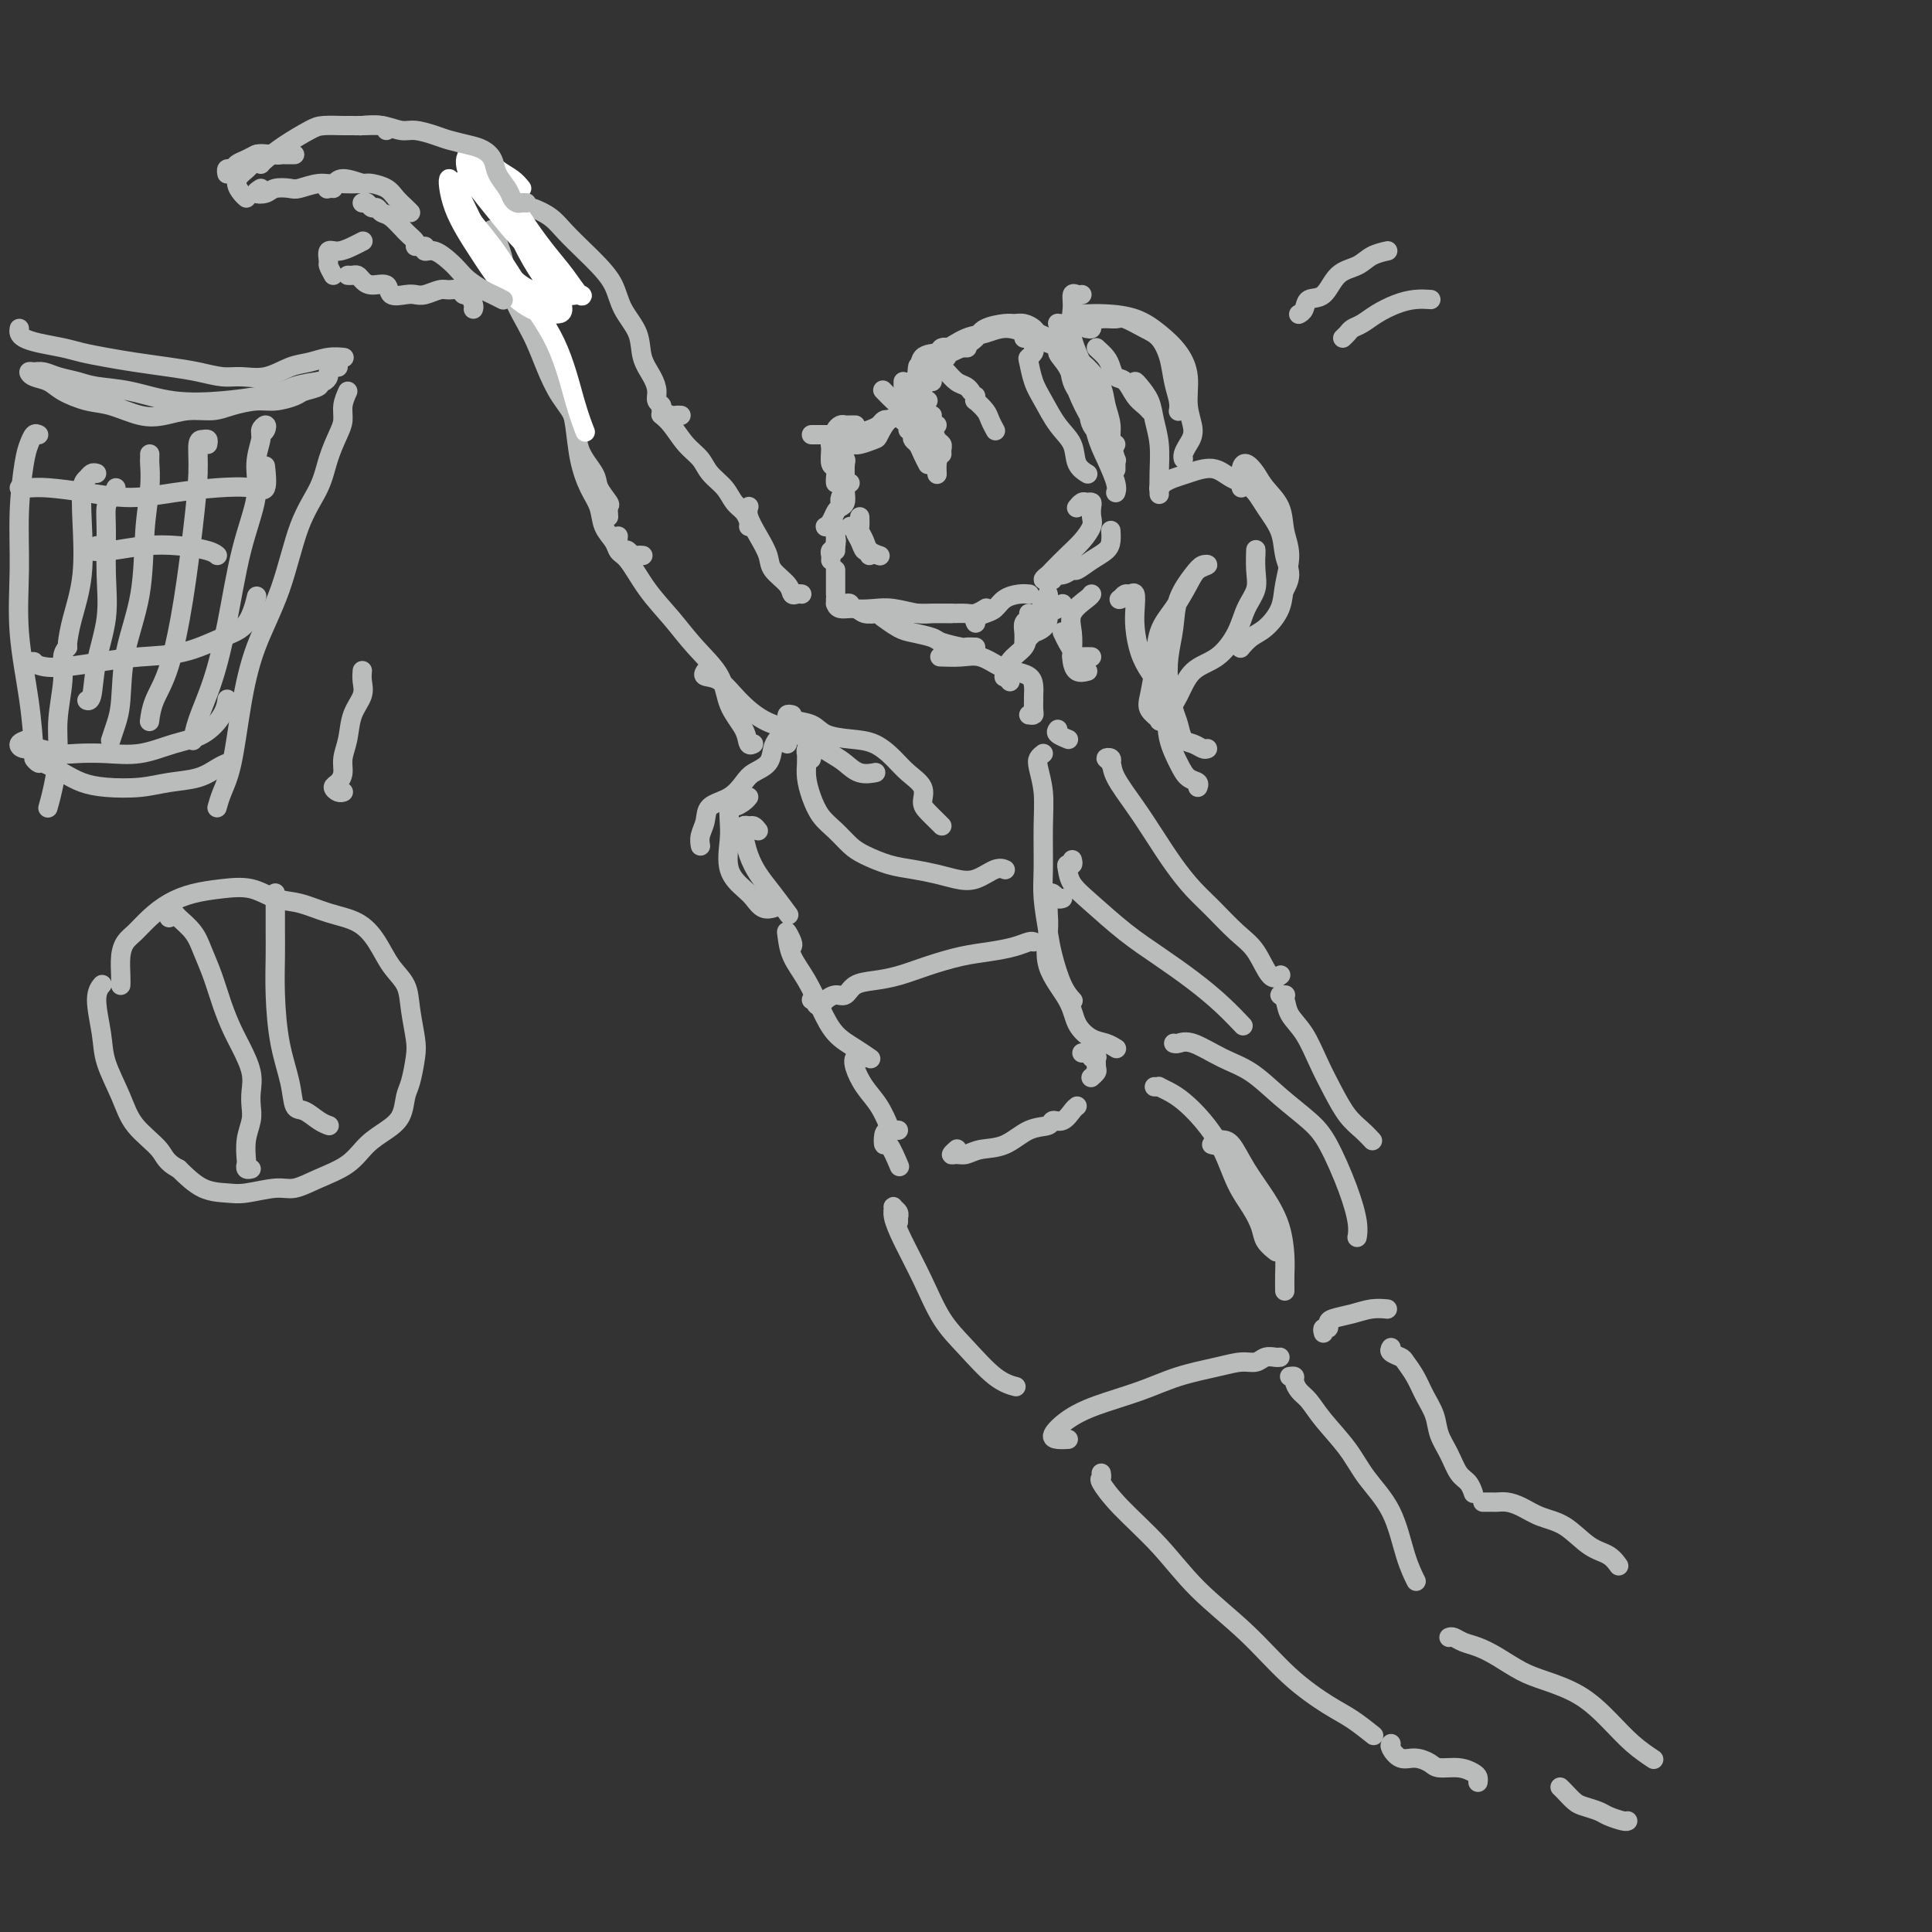 <svg viewBox='0 0 400 400' version='1.1' xmlns='http://www.w3.org/2000/svg' xmlns:xlink='http://www.w3.org/1999/xlink'><rect x="0" y="0" width="400" height="400" fill="#333333" stroke="none"/><g fill='none' stroke='rgb(186,187,187)' stroke-width='4' stroke-linecap='round' stroke-linejoin='round'><path d='M193,79c-0.399,-0.360 -0.799,-0.720 -1,-1c-0.201,-0.280 -0.204,-0.480 0,-1c0.204,-0.520 0.615,-1.360 1,-2c0.385,-0.640 0.746,-1.078 2,-2c1.254,-0.922 3.402,-2.327 5,-3c1.598,-0.673 2.646,-0.614 4,-1c1.354,-0.386 3.015,-1.217 5,-1c1.985,0.217 4.295,1.481 6,2c1.705,0.519 2.805,0.294 4,1c1.195,0.706 2.484,2.345 3,3c0.516,0.655 0.258,0.328 0,0'/><path d='M212,70c0.601,-0.070 1.201,-0.140 2,0c0.799,0.140 1.796,0.491 3,1c1.204,0.509 2.614,1.178 4,2c1.386,0.822 2.749,1.798 4,3c1.251,1.202 2.392,2.631 3,4c0.608,1.369 0.685,2.679 1,4c0.315,1.321 0.868,2.653 1,4c0.132,1.347 -0.157,2.709 0,4c0.157,1.291 0.759,2.512 1,3c0.241,0.488 0.120,0.244 0,0'/><path d='M217,71c0.209,-0.332 0.417,-0.663 0,-1c-0.417,-0.337 -1.461,-0.679 -2,-1c-0.539,-0.321 -0.575,-0.620 -1,-1c-0.425,-0.380 -1.240,-0.842 -2,-1c-0.760,-0.158 -1.466,-0.012 -2,0c-0.534,0.012 -0.897,-0.111 -2,0c-1.103,0.111 -2.945,0.456 -4,1c-1.055,0.544 -1.323,1.289 -2,2c-0.677,0.711 -1.765,1.389 -3,2c-1.235,0.611 -2.618,1.155 -4,2c-1.382,0.845 -2.762,1.989 -4,3c-1.238,1.011 -2.333,1.888 -3,3c-0.667,1.112 -0.905,2.461 -1,3c-0.095,0.539 -0.048,0.270 0,0'/><path d='M200,72c0.212,0.002 0.424,0.004 0,0c-0.424,-0.004 -1.483,-0.015 -2,0c-0.517,0.015 -0.491,0.054 -1,0c-0.509,-0.054 -1.555,-0.202 -2,0c-0.445,0.202 -0.291,0.753 -1,1c-0.709,0.247 -2.281,0.189 -3,1c-0.719,0.811 -0.585,2.491 -1,4c-0.415,1.509 -1.379,2.848 -2,4c-0.621,1.152 -0.898,2.118 -1,3c-0.102,0.882 -0.029,1.681 0,2c0.029,0.319 0.015,0.160 0,0'/><path d='M189,79c0.088,0.203 0.176,0.405 0,1c-0.176,0.595 -0.615,1.581 -1,2c-0.385,0.419 -0.717,0.269 -1,1c-0.283,0.731 -0.516,2.343 -1,3c-0.484,0.657 -1.217,0.358 -2,1c-0.783,0.642 -1.615,2.225 -2,3c-0.385,0.775 -0.324,0.741 -1,1c-0.676,0.259 -2.090,0.812 -3,1c-0.910,0.188 -1.316,0.012 -2,0c-0.684,-0.012 -1.647,0.141 -2,0c-0.353,-0.141 -0.095,-0.576 0,-1c0.095,-0.424 0.027,-0.835 0,-1c-0.027,-0.165 -0.014,-0.082 0,0'/><path d='M184,87c-0.346,-0.091 -0.693,-0.182 -1,0c-0.307,0.182 -0.575,0.637 -1,1c-0.425,0.363 -1.006,0.633 -2,1c-0.994,0.367 -2.403,0.830 -3,1c-0.597,0.170 -0.384,0.045 -1,0c-0.616,-0.045 -2.060,-0.012 -3,0c-0.940,0.012 -1.376,0.003 -2,0c-0.624,-0.003 -1.437,-0.001 -2,0c-0.563,0.001 -0.875,0.000 -1,0c-0.125,-0.000 -0.062,-0.000 0,0'/><path d='M177,88c0.089,0.002 0.178,0.003 0,0c-0.178,-0.003 -0.622,-0.012 -1,0c-0.378,0.012 -0.689,0.045 -1,0c-0.311,-0.045 -0.623,-0.166 -1,0c-0.377,0.166 -0.819,0.620 -1,1c-0.181,0.380 -0.102,0.687 0,1c0.102,0.313 0.227,0.632 0,1c-0.227,0.368 -0.807,0.785 -1,1c-0.193,0.215 0.001,0.229 0,1c-0.001,0.771 -0.196,2.298 0,3c0.196,0.702 0.785,0.580 1,1c0.215,0.420 0.058,1.382 0,2c-0.058,0.618 -0.017,0.891 0,1c0.017,0.109 0.008,0.055 0,0'/><path d='M174,92c-0.113,0.205 -0.225,0.411 0,1c0.225,0.589 0.789,1.562 1,2c0.211,0.438 0.071,0.342 0,1c-0.071,0.658 -0.071,2.071 0,3c0.071,0.929 0.215,1.373 0,2c-0.215,0.627 -0.789,1.438 -1,2c-0.211,0.562 -0.060,0.875 0,1c0.060,0.125 0.030,0.063 0,0'/><path d='M176,100c-0.424,-0.097 -0.849,-0.195 -1,0c-0.151,0.195 -0.029,0.681 0,1c0.029,0.319 -0.033,0.470 0,1c0.033,0.530 0.163,1.438 0,2c-0.163,0.562 -0.619,0.778 -1,1c-0.381,0.222 -0.688,0.452 -1,1c-0.312,0.548 -0.630,1.415 -1,2c-0.370,0.585 -0.793,0.889 -1,1c-0.207,0.111 -0.199,0.030 0,0c0.199,-0.030 0.589,-0.009 1,0c0.411,0.009 0.842,0.004 1,0c0.158,-0.004 0.042,-0.008 0,0c-0.042,0.008 -0.011,0.029 0,0c0.011,-0.029 0.003,-0.108 0,0c-0.003,0.108 -0.001,0.404 0,1c0.001,0.596 0.000,1.491 0,2c-0.000,0.509 -0.000,0.631 0,1c0.000,0.369 0.000,0.984 0,1c-0.000,0.016 -0.000,-0.567 0,-1c0.000,-0.433 0.000,-0.717 0,-1'/><path d='M173,112c0.308,0.307 0.079,-0.426 0,-1c-0.079,-0.574 -0.007,-0.988 0,-1c0.007,-0.012 -0.051,0.379 0,1c0.051,0.621 0.210,1.473 0,2c-0.210,0.527 -0.788,0.729 -1,1c-0.212,0.271 -0.057,0.611 0,1c0.057,0.389 0.016,0.825 0,1c-0.016,0.175 -0.008,0.087 0,0'/><path d='M173,118c0.000,0.334 0.000,0.668 0,1c0.000,0.332 0.000,0.663 0,1c0.000,0.337 0.000,0.679 0,1c0.000,0.321 0.000,0.622 0,1c0.000,0.378 0.000,0.832 0,1c0.000,0.168 0.000,0.048 0,0c0.000,-0.048 0.000,-0.024 0,0'/><path d='M173,124c0.009,0.455 0.018,0.910 0,1c-0.018,0.090 -0.062,-0.186 0,0c0.062,0.186 0.231,0.835 1,1c0.769,0.165 2.137,-0.152 3,0c0.863,0.152 1.221,0.773 2,1c0.779,0.227 1.981,0.061 3,0c1.019,-0.061 1.856,-0.016 3,0c1.144,0.016 2.594,0.004 4,0c1.406,-0.004 2.769,-0.001 4,0c1.231,0.001 2.332,0.000 3,0c0.668,-0.000 0.905,-0.000 1,0c0.095,0.000 0.047,0.000 0,0'/><path d='M175,125c0.408,-0.111 0.816,-0.222 1,0c0.184,0.222 0.145,0.777 1,1c0.855,0.223 2.606,0.112 4,0c1.394,-0.112 2.432,-0.227 4,0c1.568,0.227 3.665,0.794 5,1c1.335,0.206 1.906,0.051 3,0c1.094,-0.051 2.710,0.000 4,0c1.290,-0.000 2.255,-0.053 3,0c0.745,0.053 1.272,0.210 2,0c0.728,-0.210 1.658,-0.787 2,-1c0.342,-0.213 0.098,-0.061 0,0c-0.098,0.061 -0.049,0.030 0,0'/><path d='M202,129c-0.177,-0.326 -0.353,-0.651 0,-1c0.353,-0.349 1.237,-0.720 2,-1c0.763,-0.280 1.406,-0.467 2,-1c0.594,-0.533 1.139,-1.411 2,-2c0.861,-0.589 2.040,-0.889 3,-1c0.960,-0.111 1.703,-0.032 2,0c0.297,0.032 0.149,0.016 0,0'/><path d='M227,72c0.749,0.677 1.499,1.354 2,2c0.501,0.646 0.754,1.262 1,2c0.246,0.738 0.486,1.599 1,2c0.514,0.401 1.301,0.342 2,1c0.699,0.658 1.311,2.032 2,3c0.689,0.968 1.455,1.530 2,2c0.545,0.470 0.870,0.849 1,1c0.130,0.151 0.065,0.076 0,0'/><path d='M223,105c-0.091,0.114 -0.182,0.229 0,0c0.182,-0.229 0.637,-0.801 1,-1c0.363,-0.199 0.635,-0.024 1,0c0.365,0.024 0.825,-0.104 1,0c0.175,0.104 0.067,0.439 0,1c-0.067,0.561 -0.091,1.348 0,2c0.091,0.652 0.299,1.169 0,2c-0.299,0.831 -1.104,1.978 -2,3c-0.896,1.022 -1.882,1.920 -3,3c-1.118,1.080 -2.367,2.342 -3,3c-0.633,0.658 -0.649,0.713 -1,1c-0.351,0.287 -1.038,0.805 -1,1c0.038,0.195 0.800,0.068 1,0c0.200,-0.068 -0.164,-0.075 0,0c0.164,0.075 0.854,0.232 1,0c0.146,-0.232 -0.254,-0.853 0,-1c0.254,-0.147 1.160,0.179 2,0c0.840,-0.179 1.612,-0.862 2,-1c0.388,-0.138 0.391,0.271 1,0c0.609,-0.271 1.823,-1.222 3,-2c1.177,-0.778 2.315,-1.384 3,-2c0.685,-0.616 0.915,-1.243 1,-2c0.085,-0.757 0.024,-1.645 0,-2c-0.024,-0.355 -0.012,-0.178 0,0'/><path d='M225,68c0.461,0.082 0.923,0.164 1,0c0.077,-0.164 -0.230,-0.573 0,-1c0.230,-0.427 0.995,-0.870 2,-1c1.005,-0.130 2.248,0.053 3,0c0.752,-0.053 1.013,-0.342 2,0c0.987,0.342 2.699,1.316 4,2c1.301,0.684 2.191,1.077 3,2c0.809,0.923 1.537,2.377 2,4c0.463,1.623 0.660,3.414 1,5c0.340,1.586 0.822,2.965 1,4c0.178,1.035 0.051,1.724 0,2c-0.051,0.276 -0.025,0.138 0,0'/><path d='M220,69c-0.000,-0.287 -0.001,-0.573 0,-1c0.001,-0.427 0.003,-0.993 0,-1c-0.003,-0.007 -0.010,0.545 0,1c0.010,0.455 0.037,0.813 0,1c-0.037,0.187 -0.137,0.202 0,1c0.137,0.798 0.513,2.378 1,4c0.487,1.622 1.087,3.286 2,5c0.913,1.714 2.140,3.479 3,5c0.860,1.521 1.354,2.800 2,4c0.646,1.200 1.443,2.323 2,3c0.557,0.677 0.873,0.908 1,1c0.127,0.092 0.063,0.046 0,0'/><path d='M214,72c0.108,0.313 0.216,0.627 0,1c-0.216,0.373 -0.757,0.806 -1,1c-0.243,0.194 -0.187,0.151 0,1c0.187,0.849 0.507,2.591 1,4c0.493,1.409 1.159,2.486 2,4c0.841,1.514 1.858,3.464 3,5c1.142,1.536 2.409,2.659 3,4c0.591,1.341 0.505,2.899 1,4c0.495,1.101 1.570,1.743 2,2c0.430,0.257 0.215,0.128 0,0'/><path d='M224,65c-0.032,-0.003 -0.064,-0.007 0,0c0.064,0.007 0.222,0.023 1,0c0.778,-0.023 2.174,-0.087 4,0c1.826,0.087 4.082,0.325 6,1c1.918,0.675 3.499,1.787 5,3c1.501,1.213 2.921,2.527 4,4c1.079,1.473 1.816,3.105 2,5c0.184,1.895 -0.185,4.053 0,6c0.185,1.947 0.925,3.685 1,5c0.075,1.315 -0.516,2.208 -1,3c-0.484,0.792 -0.861,1.482 -1,2c-0.139,0.518 -0.040,0.862 0,1c0.040,0.138 0.020,0.069 0,0'/><path d='M224,61c-0.304,0.056 -0.607,0.112 -1,0c-0.393,-0.112 -0.875,-0.391 -1,0c-0.125,0.391 0.106,1.451 0,3c-0.106,1.549 -0.550,3.588 0,6c0.550,2.412 2.095,5.196 3,8c0.905,2.804 1.171,5.629 2,8c0.829,2.371 2.221,4.288 3,6c0.779,1.712 0.945,3.218 1,4c0.055,0.782 -0.000,0.839 0,1c0.000,0.161 0.056,0.425 0,0c-0.056,-0.425 -0.223,-1.539 -1,-3c-0.777,-1.461 -2.165,-3.269 -3,-5c-0.835,-1.731 -1.118,-3.384 -2,-5c-0.882,-1.616 -2.364,-3.193 -3,-5c-0.636,-1.807 -0.425,-3.842 -1,-5c-0.575,-1.158 -1.937,-1.438 -2,-1c-0.063,0.438 1.174,1.593 2,3c0.826,1.407 1.240,3.066 2,5c0.760,1.934 1.864,4.143 3,6c1.136,1.857 2.304,3.361 3,5c0.696,1.639 0.922,3.411 1,4c0.078,0.589 0.009,-0.007 0,0c-0.009,0.007 0.040,0.617 0,0c-0.040,-0.617 -0.171,-2.461 -1,-4c-0.829,-1.539 -2.357,-2.773 -3,-4c-0.643,-1.227 -0.402,-2.448 -1,-4c-0.598,-1.552 -2.037,-3.437 -3,-6c-0.963,-2.563 -1.452,-5.805 -2,-8c-0.548,-2.195 -1.157,-3.341 -1,-3c0.157,0.341 1.078,2.171 2,4'/><path d='M221,71c0.380,1.711 0.330,3.988 1,6c0.670,2.012 2.060,3.758 3,6c0.940,2.242 1.429,4.979 2,7c0.571,2.021 1.225,3.325 2,5c0.775,1.675 1.670,3.720 2,5c0.330,1.280 0.094,1.794 0,2c-0.094,0.206 -0.047,0.103 0,0'/><path d='M235,81c0.016,-0.297 0.031,-0.594 0,-1c-0.031,-0.406 -0.110,-0.922 0,-1c0.110,-0.078 0.408,0.281 1,1c0.592,0.719 1.479,1.797 2,3c0.521,1.203 0.675,2.529 1,4c0.325,1.471 0.819,3.085 1,5c0.181,1.915 0.049,4.131 0,6c-0.049,1.869 -0.014,3.391 0,4c0.014,0.609 0.007,0.304 0,0'/><path d='M240,101c-0.068,0.088 -0.136,0.176 0,0c0.136,-0.176 0.475,-0.615 1,-1c0.525,-0.385 1.236,-0.715 2,-1c0.764,-0.285 1.583,-0.524 3,-1c1.417,-0.476 3.434,-1.188 5,-1c1.566,0.188 2.681,1.278 4,2c1.319,0.722 2.841,1.078 4,2c1.159,0.922 1.953,2.412 3,4c1.047,1.588 2.347,3.274 3,5c0.653,1.726 0.660,3.494 1,5c0.340,1.506 1.015,2.752 1,4c-0.015,1.248 -0.718,2.500 -1,3c-0.282,0.500 -0.141,0.250 0,0'/><path d='M257,101c0.017,-0.661 0.034,-1.321 0,-2c-0.034,-0.679 -0.118,-1.376 0,-2c0.118,-0.624 0.437,-1.175 1,-1c0.563,0.175 1.371,1.076 2,2c0.629,0.924 1.079,1.870 2,3c0.921,1.130 2.312,2.444 3,4c0.688,1.556 0.673,3.355 1,5c0.327,1.645 0.996,3.136 1,5c0.004,1.864 -0.658,4.100 -1,6c-0.342,1.900 -0.365,3.462 -1,5c-0.635,1.538 -1.881,3.051 -3,4c-1.119,0.949 -2.109,1.332 -3,2c-0.891,0.668 -1.683,1.619 -2,2c-0.317,0.381 -0.158,0.190 0,0'/><path d='M260,115c0.014,-0.779 0.027,-1.557 0,-1c-0.027,0.557 -0.095,2.450 0,4c0.095,1.550 0.353,2.758 0,4c-0.353,1.242 -1.316,2.517 -2,4c-0.684,1.483 -1.091,3.175 -2,5c-0.909,1.825 -2.322,3.782 -4,5c-1.678,1.218 -3.620,1.698 -5,3c-1.380,1.302 -2.196,3.428 -3,5c-0.804,1.572 -1.595,2.592 -2,4c-0.405,1.408 -0.424,3.204 0,5c0.424,1.796 1.290,3.592 2,5c0.710,1.408 1.262,2.429 2,3c0.738,0.571 1.660,0.692 2,1c0.340,0.308 0.097,0.802 0,1c-0.097,0.198 -0.049,0.099 0,0'/><path d='M250,155c-0.250,0.103 -0.501,0.206 -1,0c-0.499,-0.206 -1.248,-0.721 -2,-1c-0.752,-0.279 -1.509,-0.324 -2,-1c-0.491,-0.676 -0.717,-1.985 -1,-3c-0.283,-1.015 -0.625,-1.736 -1,-3c-0.375,-1.264 -0.784,-3.070 -1,-5c-0.216,-1.930 -0.238,-3.985 0,-6c0.238,-2.015 0.734,-3.990 1,-6c0.266,-2.010 0.300,-4.053 1,-6c0.700,-1.947 2.067,-3.796 3,-5c0.933,-1.204 1.433,-1.761 2,-2c0.567,-0.239 1.203,-0.160 1,0c-0.203,0.160 -1.245,0.400 -2,1c-0.755,0.600 -1.225,1.561 -2,3c-0.775,1.439 -1.856,3.358 -3,5c-1.144,1.642 -2.351,3.007 -3,5c-0.649,1.993 -0.739,4.613 -1,7c-0.261,2.387 -0.693,4.543 -1,6c-0.307,1.457 -0.488,2.217 0,3c0.488,0.783 1.645,1.588 2,2c0.355,0.412 -0.093,0.431 0,0c0.093,-0.431 0.726,-1.314 1,-2c0.274,-0.686 0.189,-1.177 0,-2c-0.189,-0.823 -0.482,-1.980 -1,-3c-0.518,-1.020 -1.262,-1.903 -2,-3c-0.738,-1.097 -1.469,-2.409 -2,-4c-0.531,-1.591 -0.863,-3.460 -1,-5c-0.137,-1.540 -0.078,-2.750 0,-4c0.078,-1.250 0.176,-2.541 0,-3c-0.176,-0.459 -0.624,-0.085 -1,0c-0.376,0.085 -0.679,-0.119 -1,0c-0.321,0.119 -0.661,0.559 -1,1'/><path d='M232,124c-0.500,0.167 -0.250,0.083 0,0'/><path d='M213,148c0.423,0.057 0.846,0.115 1,0c0.154,-0.115 0.040,-0.402 0,-1c-0.040,-0.598 -0.006,-1.509 0,-2c0.006,-0.491 -0.017,-0.564 0,-1c0.017,-0.436 0.073,-1.235 0,-2c-0.073,-0.765 -0.276,-1.497 -1,-2c-0.724,-0.503 -1.971,-0.776 -3,-1c-1.029,-0.224 -1.842,-0.400 -3,-1c-1.158,-0.600 -2.661,-1.625 -4,-2c-1.339,-0.375 -2.514,-0.101 -4,0c-1.486,0.101 -3.282,0.029 -4,0c-0.718,-0.029 -0.359,-0.014 0,0'/><path d='M202,134c-0.845,-0.024 -1.689,-0.048 -2,0c-0.311,0.048 -0.088,0.169 -1,0c-0.912,-0.169 -2.959,-0.627 -4,-1c-1.041,-0.373 -1.074,-0.661 -2,-1c-0.926,-0.339 -2.743,-0.730 -4,-1c-1.257,-0.270 -1.954,-0.419 -3,-1c-1.046,-0.581 -2.442,-1.595 -3,-2c-0.558,-0.405 -0.279,-0.203 0,0'/><path d='M166,123c-0.317,-0.041 -0.633,-0.082 -1,0c-0.367,0.082 -0.783,0.287 -1,0c-0.217,-0.287 -0.234,-1.067 -1,-2c-0.766,-0.933 -2.282,-2.019 -3,-3c-0.718,-0.981 -0.637,-1.857 -1,-3c-0.363,-1.143 -1.169,-2.554 -2,-4c-0.831,-1.446 -1.685,-2.928 -2,-4c-0.315,-1.072 -0.090,-1.735 0,-2c0.090,-0.265 0.045,-0.133 0,0'/><path d='M155,109c0.063,-0.238 0.126,-0.475 0,-1c-0.126,-0.525 -0.442,-1.337 -1,-2c-0.558,-0.663 -1.360,-1.177 -2,-2c-0.640,-0.823 -1.119,-1.957 -2,-3c-0.881,-1.043 -2.163,-1.996 -3,-3c-0.837,-1.004 -1.230,-2.059 -2,-3c-0.770,-0.941 -1.918,-1.768 -3,-3c-1.082,-1.232 -2.099,-2.870 -3,-4c-0.901,-1.130 -1.686,-1.751 -2,-2c-0.314,-0.249 -0.157,-0.124 0,0'/><path d='M128,111c-0.138,1.185 -0.275,2.370 0,3c0.275,0.630 0.963,0.705 2,2c1.037,1.295 2.422,3.812 4,6c1.578,2.188 3.347,4.048 5,6c1.653,1.952 3.188,3.995 5,6c1.812,2.005 3.901,3.973 5,6c1.099,2.027 1.209,4.112 2,6c0.791,1.888 2.264,3.578 3,5c0.736,1.422 0.737,2.575 1,3c0.263,0.425 0.790,0.121 1,0c0.210,-0.121 0.105,-0.061 0,0'/><path d='M146,139c-0.250,0.402 -0.500,0.804 0,1c0.500,0.196 1.748,0.187 3,1c1.252,0.813 2.506,2.448 4,4c1.494,1.552 3.229,3.020 5,4c1.771,0.980 3.579,1.471 5,2c1.421,0.529 2.455,1.094 4,2c1.545,0.906 3.602,2.152 5,3c1.398,0.848 2.138,1.300 3,2c0.862,0.700 1.848,1.650 3,2c1.152,0.350 2.472,0.100 3,0c0.528,-0.100 0.264,-0.050 0,0'/><path d='M164,148c-0.430,-0.097 -0.861,-0.194 -1,0c-0.139,0.194 0.013,0.680 1,1c0.987,0.320 2.810,0.473 4,1c1.190,0.527 1.749,1.429 3,2c1.251,0.571 3.194,0.813 5,1c1.806,0.187 3.474,0.319 5,1c1.526,0.681 2.908,1.911 4,3c1.092,1.089 1.893,2.035 3,3c1.107,0.965 2.521,1.947 3,3c0.479,1.053 0.023,2.177 0,3c-0.023,0.823 0.385,1.344 1,2c0.615,0.656 1.435,1.446 2,2c0.565,0.554 0.876,0.873 1,1c0.124,0.127 0.062,0.064 0,0'/><path d='M163,154c-0.032,-0.413 -0.064,-0.826 0,-1c0.064,-0.174 0.224,-0.108 0,0c-0.224,0.108 -0.832,0.259 -1,0c-0.168,-0.259 0.103,-0.929 0,-1c-0.103,-0.071 -0.579,0.455 -1,1c-0.421,0.545 -0.786,1.109 -1,2c-0.214,0.891 -0.278,2.111 -1,3c-0.722,0.889 -2.101,1.448 -3,2c-0.899,0.552 -1.316,1.096 -2,2c-0.684,0.904 -1.633,2.169 -3,3c-1.367,0.831 -3.151,1.228 -4,2c-0.849,0.772 -0.764,1.918 -1,3c-0.236,1.082 -0.794,2.099 -1,3c-0.206,0.901 -0.059,1.686 0,2c0.059,0.314 0.029,0.157 0,0'/><path d='M155,165c-0.226,0.291 -0.452,0.582 -1,1c-0.548,0.418 -1.417,0.965 -2,1c-0.583,0.035 -0.878,-0.440 -1,0c-0.122,0.440 -0.069,1.794 0,3c0.069,1.206 0.153,2.264 0,4c-0.153,1.736 -0.545,4.150 0,6c0.545,1.850 2.027,3.137 3,4c0.973,0.863 1.436,1.304 2,2c0.564,0.696 1.229,1.649 2,2c0.771,0.351 1.649,0.100 2,0c0.351,-0.100 0.176,-0.050 0,0'/><path d='M157,172c-0.338,-0.432 -0.677,-0.864 -1,-1c-0.323,-0.136 -0.631,0.024 -1,0c-0.369,-0.024 -0.798,-0.234 -1,0c-0.202,0.234 -0.176,0.911 0,2c0.176,1.089 0.503,2.590 1,4c0.497,1.410 1.164,2.728 2,4c0.836,1.272 1.840,2.496 3,4c1.160,1.504 2.474,3.287 3,4c0.526,0.713 0.263,0.357 0,0'/><path d='M164,196c0.110,-0.190 0.220,-0.381 0,-1c-0.220,-0.619 -0.772,-1.668 -1,-2c-0.228,-0.332 -0.134,0.053 0,1c0.134,0.947 0.307,2.455 1,4c0.693,1.545 1.906,3.125 3,5c1.094,1.875 2.069,4.044 3,6c0.931,1.956 1.816,3.700 3,5c1.184,1.300 2.665,2.158 4,3c1.335,0.842 2.524,1.669 3,2c0.476,0.331 0.238,0.165 0,0'/><path d='M216,156c-0.392,0.308 -0.784,0.616 -1,1c-0.216,0.384 -0.255,0.844 0,2c0.255,1.156 0.803,3.008 1,5c0.197,1.992 0.041,4.123 0,7c-0.041,2.877 0.033,6.500 0,9c-0.033,2.500 -0.173,3.879 0,6c0.173,2.121 0.660,4.986 1,7c0.340,2.014 0.535,3.179 1,5c0.465,1.821 1.202,4.298 2,6c0.798,1.702 1.657,2.629 2,3c0.343,0.371 0.172,0.185 0,0'/><path d='M220,186c-0.340,0.110 -0.680,0.220 -1,0c-0.320,-0.220 -0.621,-0.771 -1,-1c-0.379,-0.229 -0.837,-0.136 -1,0c-0.163,0.136 -0.030,0.314 0,1c0.030,0.686 -0.043,1.881 0,3c0.043,1.119 0.202,2.163 0,4c-0.202,1.837 -0.767,4.467 0,7c0.767,2.533 2.864,4.970 4,7c1.136,2.030 1.310,3.655 2,5c0.690,1.345 1.896,2.412 3,3c1.104,0.588 2.105,0.697 3,1c0.895,0.303 1.684,0.801 2,1c0.316,0.199 0.158,0.100 0,0'/><path d='M224,218c0.312,-0.008 0.623,-0.016 1,0c0.377,0.016 0.819,0.055 1,0c0.181,-0.055 0.101,-0.204 0,0c-0.101,0.204 -0.222,0.761 0,1c0.222,0.239 0.788,0.159 1,0c0.212,-0.159 0.071,-0.396 0,0c-0.071,0.396 -0.070,1.426 0,2c0.070,0.574 0.211,0.693 0,1c-0.211,0.307 -0.775,0.802 -1,1c-0.225,0.198 -0.113,0.099 0,0'/><path d='M223,229c-0.255,0.189 -0.510,0.377 -1,1c-0.490,0.623 -1.214,1.680 -2,2c-0.786,0.320 -1.635,-0.097 -2,0c-0.365,0.097 -0.247,0.709 -1,1c-0.753,0.291 -2.376,0.260 -4,1c-1.624,0.740 -3.249,2.252 -5,3c-1.751,0.748 -3.628,0.733 -5,1c-1.372,0.267 -2.238,0.817 -3,1c-0.762,0.183 -1.421,-0.003 -2,0c-0.579,0.003 -1.079,0.193 -1,0c0.079,-0.193 0.737,-0.769 1,-1c0.263,-0.231 0.132,-0.115 0,0'/><path d='M179,219c-0.320,0.035 -0.641,0.069 -1,0c-0.359,-0.069 -0.758,-0.242 -1,0c-0.242,0.242 -0.327,0.899 0,2c0.327,1.101 1.067,2.646 2,4c0.933,1.354 2.059,2.518 3,4c0.941,1.482 1.697,3.280 2,4c0.303,0.720 0.151,0.360 0,0'/><path d='M186,253c0.008,-0.446 0.017,-0.891 0,-1c-0.017,-0.109 -0.058,0.119 0,0c0.058,-0.119 0.216,-0.583 0,-1c-0.216,-0.417 -0.806,-0.786 -1,-1c-0.194,-0.214 0.008,-0.274 0,0c-0.008,0.274 -0.227,0.882 0,2c0.227,1.118 0.899,2.747 2,5c1.101,2.253 2.632,5.129 4,8c1.368,2.871 2.574,5.736 4,8c1.426,2.264 3.073,3.926 5,6c1.927,2.074 4.134,4.558 6,6c1.866,1.442 3.390,1.840 4,2c0.610,0.160 0.305,0.080 0,0'/><path d='M239,225c0.466,0.020 0.931,0.040 1,0c0.069,-0.040 -0.260,-0.142 0,0c0.260,0.142 1.108,0.526 2,1c0.892,0.474 1.828,1.039 3,2c1.172,0.961 2.580,2.319 4,4c1.420,1.681 2.851,3.685 4,6c1.149,2.315 2.014,4.939 3,7c0.986,2.061 2.093,3.558 3,5c0.907,1.442 1.614,2.830 2,4c0.386,1.170 0.450,2.123 1,3c0.550,0.877 1.586,1.679 2,2c0.414,0.321 0.207,0.160 0,0'/><path d='M251,237c-0.118,-0.030 -0.237,-0.061 0,0c0.237,0.061 0.828,0.212 1,0c0.172,-0.212 -0.075,-0.789 0,-1c0.075,-0.211 0.471,-0.057 1,0c0.529,0.057 1.189,0.017 2,1c0.811,0.983 1.772,2.990 3,5c1.228,2.010 2.721,4.024 4,6c1.279,1.976 2.343,3.913 3,6c0.657,2.087 0.908,4.322 1,6c0.092,1.678 0.025,2.798 0,4c-0.025,1.202 -0.007,2.486 0,3c0.007,0.514 0.004,0.257 0,0'/><path d='M243,216c0.226,0.075 0.452,0.150 1,0c0.548,-0.150 1.416,-0.526 3,0c1.584,0.526 3.882,1.952 6,3c2.118,1.048 4.055,1.716 6,3c1.945,1.284 3.898,3.183 6,5c2.102,1.817 4.353,3.552 6,5c1.647,1.448 2.690,2.609 4,5c1.310,2.391 2.887,6.012 4,9c1.113,2.988 1.761,5.343 2,7c0.239,1.657 0.068,2.616 0,3c-0.068,0.384 -0.034,0.192 0,0'/><path d='M265,281c-0.240,0.032 -0.479,0.063 -1,0c-0.521,-0.063 -1.323,-0.222 -2,0c-0.677,0.222 -1.230,0.825 -2,1c-0.770,0.175 -1.758,-0.077 -3,0c-1.242,0.077 -2.737,0.484 -5,1c-2.263,0.516 -5.294,1.140 -8,2c-2.706,0.860 -5.087,1.957 -8,3c-2.913,1.043 -6.356,2.031 -9,3c-2.644,0.969 -4.487,1.920 -6,3c-1.513,1.080 -2.694,2.289 -3,3c-0.306,0.711 0.264,0.922 1,1c0.736,0.078 1.639,0.022 2,0c0.361,-0.022 0.181,-0.011 0,0'/><path d='M274,276c-0.115,-0.446 -0.229,-0.893 0,-1c0.229,-0.107 0.802,0.125 1,0c0.198,-0.125 0.022,-0.608 0,-1c-0.022,-0.392 0.110,-0.693 1,-1c0.890,-0.307 2.537,-0.618 4,-1c1.463,-0.382 2.740,-0.834 4,-1c1.260,-0.166 2.503,-0.048 3,0c0.497,0.048 0.249,0.024 0,0'/><path d='M267,285c0.441,-0.063 0.882,-0.126 1,0c0.118,0.126 -0.086,0.440 0,1c0.086,0.560 0.461,1.365 1,2c0.539,0.635 1.243,1.099 2,2c0.757,0.901 1.567,2.238 3,4c1.433,1.762 3.487,3.947 5,6c1.513,2.053 2.483,3.973 4,6c1.517,2.027 3.582,4.162 5,7c1.418,2.838 2.189,6.379 3,9c0.811,2.621 1.660,4.320 2,5c0.340,0.680 0.170,0.340 0,0'/><path d='M228,305c0.069,0.412 0.138,0.823 0,1c-0.138,0.177 -0.483,0.119 0,1c0.483,0.881 1.795,2.702 4,5c2.205,2.298 5.303,5.073 8,8c2.697,2.927 4.993,6.004 8,9c3.007,2.996 6.726,5.910 10,9c3.274,3.090 6.104,6.356 9,9c2.896,2.644 5.859,4.668 8,6c2.141,1.332 3.461,1.974 5,3c1.539,1.026 3.297,2.436 4,3c0.703,0.564 0.352,0.282 0,0'/><path d='M288,361c-0.157,0.190 -0.315,0.381 0,1c0.315,0.619 1.102,1.668 2,2c0.898,0.332 1.907,-0.052 3,0c1.093,0.052 2.268,0.538 3,1c0.732,0.462 1.019,0.898 2,1c0.981,0.102 2.655,-0.130 4,0c1.345,0.130 2.360,0.623 3,1c0.640,0.377 0.903,0.640 1,1c0.097,0.360 0.028,0.817 0,1c-0.028,0.183 -0.014,0.091 0,0'/><path d='M300,339c0.264,-0.093 0.527,-0.187 1,0c0.473,0.187 1.155,0.654 2,1c0.845,0.346 1.852,0.569 3,1c1.148,0.431 2.438,1.069 4,2c1.562,0.931 3.396,2.157 5,3c1.604,0.843 2.977,1.305 5,2c2.023,0.695 4.697,1.623 7,3c2.303,1.377 4.236,3.204 6,5c1.764,1.796 3.360,3.560 5,5c1.640,1.440 3.326,2.554 4,3c0.674,0.446 0.337,0.223 0,0'/><path d='M288,279c-0.209,0.322 -0.418,0.644 0,1c0.418,0.356 1.464,0.744 2,1c0.536,0.256 0.563,0.378 1,1c0.437,0.622 1.286,1.744 2,3c0.714,1.256 1.293,2.648 2,4c0.707,1.352 1.541,2.665 2,4c0.459,1.335 0.543,2.691 1,4c0.457,1.309 1.285,2.572 2,4c0.715,1.428 1.315,3.022 2,4c0.685,0.978 1.454,1.340 2,2c0.546,0.660 0.870,1.617 1,2c0.130,0.383 0.065,0.191 0,0'/><path d='M307,311c0.328,0.001 0.657,0.002 1,0c0.343,-0.002 0.702,-0.008 1,0c0.298,0.008 0.536,0.030 1,0c0.464,-0.030 1.155,-0.114 2,0c0.845,0.114 1.843,0.425 3,1c1.157,0.575 2.471,1.415 4,2c1.529,0.585 3.272,0.914 5,2c1.728,1.086 3.443,2.930 5,4c1.557,1.070 2.958,1.365 4,2c1.042,0.635 1.726,1.610 2,2c0.274,0.390 0.137,0.195 0,0'/><path d='M141,86c-0.372,-0.024 -0.745,-0.047 -1,0c-0.255,0.047 -0.394,0.165 -1,0c-0.606,-0.165 -1.681,-0.613 -2,-1c-0.319,-0.387 0.118,-0.714 0,-1c-0.118,-0.286 -0.789,-0.533 -1,-1c-0.211,-0.467 0.039,-1.155 0,-2c-0.039,-0.845 -0.365,-1.846 -1,-3c-0.635,-1.154 -1.577,-2.462 -2,-4c-0.423,-1.538 -0.328,-3.306 -1,-5c-0.672,-1.694 -2.112,-3.314 -3,-5c-0.888,-1.686 -1.223,-3.438 -2,-5c-0.777,-1.562 -1.996,-2.933 -3,-4c-1.004,-1.067 -1.793,-1.829 -3,-3c-1.207,-1.171 -2.831,-2.752 -4,-4c-1.169,-1.248 -1.882,-2.163 -3,-3c-1.118,-0.837 -2.639,-1.597 -4,-2c-1.361,-0.403 -2.561,-0.448 -4,-1c-1.439,-0.552 -3.118,-1.610 -4,-2c-0.882,-0.390 -0.966,-0.111 -1,0c-0.034,0.111 -0.017,0.056 0,0'/><path d='M133,115c0.089,0.008 0.179,0.016 0,0c-0.179,-0.016 -0.626,-0.055 -1,0c-0.374,0.055 -0.677,0.206 -1,0c-0.323,-0.206 -0.668,-0.767 -1,-1c-0.332,-0.233 -0.651,-0.138 -1,0c-0.349,0.138 -0.726,0.317 -1,0c-0.274,-0.317 -0.444,-1.131 -1,-2c-0.556,-0.869 -1.497,-1.793 -2,-3c-0.503,-1.207 -0.568,-2.696 -1,-4c-0.432,-1.304 -1.230,-2.423 -2,-4c-0.770,-1.577 -1.513,-3.610 -2,-6c-0.487,-2.390 -0.718,-5.135 -1,-7c-0.282,-1.865 -0.614,-2.848 -1,-4c-0.386,-1.152 -0.824,-2.472 -1,-3c-0.176,-0.528 -0.088,-0.264 0,0'/><path d='M126,107c-0.059,-0.807 -0.118,-1.613 0,-2c0.118,-0.387 0.412,-0.353 0,-1c-0.412,-0.647 -1.531,-1.974 -2,-3c-0.469,-1.026 -0.289,-1.753 -1,-3c-0.711,-1.247 -2.314,-3.016 -3,-5c-0.686,-1.984 -0.457,-4.183 -1,-6c-0.543,-1.817 -1.860,-3.251 -3,-5c-1.140,-1.749 -2.103,-3.814 -3,-6c-0.897,-2.186 -1.729,-4.492 -3,-7c-1.271,-2.508 -2.980,-5.219 -4,-8c-1.020,-2.781 -1.352,-5.633 -2,-8c-0.648,-2.367 -1.614,-4.248 -2,-5c-0.386,-0.752 -0.193,-0.376 0,0'/></g>
<g fill='none' stroke='rgb(255,255,255)' stroke-width='4' stroke-linecap='round' stroke-linejoin='round'><path d='M108,39c-0.546,-0.670 -1.092,-1.340 -2,-2c-0.908,-0.660 -2.179,-1.311 -3,-2c-0.821,-0.689 -1.192,-1.417 -1,-1c0.192,0.417 0.948,1.980 2,4c1.052,2.020 2.401,4.498 4,7c1.599,2.502 3.450,5.027 5,7c1.550,1.973 2.800,3.394 4,5c1.200,1.606 2.352,3.396 3,4c0.648,0.604 0.793,0.023 0,0c-0.793,-0.023 -2.522,0.514 -4,0c-1.478,-0.514 -2.704,-2.077 -4,-4c-1.296,-1.923 -2.663,-4.205 -4,-7c-1.337,-2.795 -2.644,-6.104 -4,-9c-1.356,-2.896 -2.759,-5.379 -4,-7c-1.241,-1.621 -2.318,-2.381 -3,-2c-0.682,0.381 -0.970,1.901 0,4c0.970,2.099 3.197,4.776 5,7c1.803,2.224 3.183,3.994 5,6c1.817,2.006 4.069,4.247 6,6c1.931,1.753 3.539,3.019 4,4c0.461,0.981 -0.224,1.677 -1,2c-0.776,0.323 -1.643,0.272 -3,0c-1.357,-0.272 -3.202,-0.766 -5,-2c-1.798,-1.234 -3.547,-3.209 -5,-5c-1.453,-1.791 -2.610,-3.397 -4,-6c-1.390,-2.603 -3.015,-6.203 -4,-8c-0.985,-1.797 -1.332,-1.790 -1,-2c0.332,-0.210 1.343,-0.636 3,0c1.657,0.636 3.960,2.336 6,4c2.040,1.664 3.819,3.294 6,6c2.181,2.706 4.766,6.487 6,9c1.234,2.513 1.117,3.756 1,5'/><path d='M116,62c1.079,2.847 0.275,2.964 -1,3c-1.275,0.036 -3.023,-0.010 -5,-1c-1.977,-0.990 -4.184,-2.925 -6,-5c-1.816,-2.075 -3.243,-4.292 -5,-7c-1.757,-2.708 -3.845,-5.909 -5,-9c-1.155,-3.091 -1.376,-6.073 -1,-6c0.376,0.073 1.350,3.200 3,6c1.650,2.800 3.977,5.273 6,8c2.023,2.727 3.744,5.709 6,9c2.256,3.291 5.048,6.893 7,11c1.952,4.107 3.064,8.721 4,12c0.936,3.279 1.696,5.223 2,6c0.304,0.777 0.152,0.389 0,0'/></g>
<g fill='none' stroke='rgb(186,187,187)' stroke-width='4' stroke-linecap='round' stroke-linejoin='round'><path d='M193,86c-0.328,0.127 -0.655,0.254 -1,0c-0.345,-0.254 -0.706,-0.889 -1,-1c-0.294,-0.111 -0.521,0.302 -1,0c-0.479,-0.302 -1.210,-1.321 -1,-1c0.210,0.321 1.363,1.981 2,3c0.637,1.019 0.759,1.397 1,2c0.241,0.603 0.601,1.430 1,2c0.399,0.570 0.838,0.884 1,1c0.162,0.116 0.046,0.033 0,0c-0.046,-0.033 -0.023,-0.017 0,0'/><path d='M194,88c-0.285,0.016 -0.570,0.032 -1,0c-0.430,-0.032 -1.005,-0.111 -1,0c0.005,0.111 0.590,0.412 1,1c0.410,0.588 0.646,1.464 1,2c0.354,0.536 0.827,0.731 1,1c0.173,0.269 0.047,0.611 0,1c-0.047,0.389 -0.013,0.825 0,1c0.013,0.175 0.007,0.087 0,0'/><path d='M192,83c0.114,-0.024 0.228,-0.047 0,0c-0.228,0.047 -0.797,0.165 -1,0c-0.203,-0.165 -0.040,-0.612 0,-1c0.040,-0.388 -0.042,-0.717 0,-1c0.042,-0.283 0.207,-0.519 0,-1c-0.207,-0.481 -0.787,-1.206 -1,-2c-0.213,-0.794 -0.061,-1.655 0,-2c0.061,-0.345 0.030,-0.172 0,0'/><path d='M187,79c0.000,0.417 0.000,0.833 0,1c0.000,0.167 0.000,0.083 0,0'/><path d='M176,109c0.447,-0.069 0.894,-0.139 1,0c0.106,0.139 -0.129,0.486 0,1c0.129,0.514 0.623,1.196 1,2c0.377,0.804 0.637,1.731 1,2c0.363,0.269 0.828,-0.120 1,0c0.172,0.120 0.049,0.749 0,1c-0.049,0.251 -0.025,0.126 0,0'/><path d='M178,107c0.026,0.779 0.053,1.557 0,2c-0.053,0.443 -0.185,0.550 0,1c0.185,0.450 0.689,1.244 1,2c0.311,0.756 0.430,1.473 1,2c0.570,0.527 1.591,0.865 2,1c0.409,0.135 0.204,0.068 0,0'/><path d='M196,74c-0.427,-0.087 -0.855,-0.174 -1,0c-0.145,0.174 -0.008,0.610 0,1c0.008,0.390 -0.113,0.735 0,1c0.113,0.265 0.461,0.449 1,1c0.539,0.551 1.268,1.467 2,2c0.732,0.533 1.466,0.682 2,1c0.534,0.318 0.867,0.805 1,1c0.133,0.195 0.067,0.097 0,0'/><path d='M202,82c0.055,0.471 0.109,0.943 0,1c-0.109,0.057 -0.383,-0.300 0,0c0.383,0.300 1.422,1.256 2,2c0.578,0.744 0.694,1.277 1,2c0.306,0.723 0.802,1.635 1,2c0.198,0.365 0.099,0.182 0,0'/><path d='M188,89c0.416,-0.088 0.832,-0.176 1,0c0.168,0.176 0.087,0.615 0,1c-0.087,0.385 -0.181,0.716 0,1c0.181,0.284 0.636,0.519 1,1c0.364,0.481 0.636,1.206 1,2c0.364,0.794 0.818,1.655 1,2c0.182,0.345 0.091,0.172 0,0'/><path d='M193,93c-0.113,0.324 -0.226,0.648 0,1c0.226,0.352 0.793,0.734 1,1c0.207,0.266 0.056,0.418 0,1c-0.056,0.582 -0.016,1.595 0,2c0.016,0.405 0.008,0.203 0,0'/><path d='M186,83c-0.001,0.317 -0.002,0.633 0,1c0.002,0.367 0.007,0.784 0,1c-0.007,0.216 -0.027,0.229 0,0c0.027,-0.229 0.100,-0.701 0,-1c-0.100,-0.299 -0.373,-0.427 -1,-1c-0.627,-0.573 -1.608,-1.592 -2,-2c-0.392,-0.408 -0.196,-0.204 0,0'/><path d='M226,123c-0.083,0.175 -0.166,0.350 -1,1c-0.834,0.650 -2.418,1.775 -3,3c-0.582,1.225 -0.163,2.549 0,4c0.163,1.451 0.068,3.030 0,4c-0.068,0.970 -0.111,1.332 0,2c0.111,0.668 0.376,1.641 1,2c0.624,0.359 1.607,0.102 2,0c0.393,-0.102 0.197,-0.051 0,0'/><path d='M226,136c-0.613,-0.018 -1.226,-0.037 -2,0c-0.774,0.037 -1.710,0.129 -2,0c-0.290,-0.129 0.066,-0.479 0,-1c-0.066,-0.521 -0.554,-1.212 -1,-2c-0.446,-0.788 -0.851,-1.674 -1,-2c-0.149,-0.326 -0.043,-0.093 0,0c0.043,0.093 0.021,0.047 0,0'/><path d='M220,125c-0.193,0.326 -0.385,0.652 -1,1c-0.615,0.348 -1.652,0.719 -2,1c-0.348,0.281 -0.006,0.471 0,1c0.006,0.529 -0.324,1.396 -1,2c-0.676,0.604 -1.697,0.945 -2,1c-0.303,0.055 0.111,-0.178 0,0c-0.111,0.178 -0.746,0.765 -1,1c-0.254,0.235 -0.127,0.117 0,0'/><path d='M217,123c-0.026,-0.092 -0.053,-0.184 0,0c0.053,0.184 0.185,0.643 0,1c-0.185,0.357 -0.687,0.612 -1,1c-0.313,0.388 -0.437,0.911 -1,2c-0.563,1.089 -1.563,2.746 -2,4c-0.437,1.254 -0.309,2.105 -1,3c-0.691,0.895 -2.199,1.834 -3,3c-0.801,1.166 -0.895,2.560 -1,3c-0.105,0.440 -0.221,-0.074 0,0c0.221,0.074 0.777,0.735 1,1c0.223,0.265 0.111,0.132 0,0'/><path d='M213,127c0.113,0.354 0.226,0.708 0,1c-0.226,0.292 -0.793,0.522 -1,1c-0.207,0.478 -0.056,1.206 0,2c0.056,0.794 0.016,1.656 0,2c-0.016,0.344 -0.008,0.172 0,0'/><path d='M219,151c-0.226,0.310 -0.452,0.619 0,1c0.452,0.381 1.583,0.833 2,1c0.417,0.167 0.119,0.048 0,0c-0.119,-0.048 -0.060,-0.024 0,0'/><path d='M230,158c-0.038,0.109 -0.076,0.218 0,0c0.076,-0.218 0.267,-0.762 0,-1c-0.267,-0.238 -0.992,-0.169 -1,0c-0.008,0.169 0.699,0.438 1,1c0.301,0.562 0.194,1.417 1,3c0.806,1.583 2.524,3.895 4,6c1.476,2.105 2.708,4.002 4,6c1.292,1.998 2.642,4.097 4,6c1.358,1.903 2.723,3.611 4,5c1.277,1.389 2.465,2.460 4,4c1.535,1.540 3.417,3.551 5,5c1.583,1.449 2.868,2.337 4,4c1.132,1.663 2.113,4.102 3,5c0.887,0.898 1.682,0.257 2,0c0.318,-0.257 0.159,-0.128 0,0'/><path d='M222,178c0.111,0.434 0.221,0.869 0,1c-0.221,0.131 -0.774,-0.041 -1,0c-0.226,0.041 -0.124,0.295 0,1c0.124,0.705 0.272,1.860 1,3c0.728,1.140 2.038,2.264 4,4c1.962,1.736 4.575,4.084 7,6c2.425,1.916 4.661,3.400 7,5c2.339,1.600 4.782,3.315 7,5c2.218,1.685 4.213,3.338 6,5c1.787,1.662 3.368,3.332 4,4c0.632,0.668 0.316,0.334 0,0'/><path d='M266,206c0.141,0.012 0.281,0.024 0,0c-0.281,-0.024 -0.984,-0.083 -1,0c-0.016,0.083 0.656,0.310 1,1c0.344,0.690 0.360,1.844 1,3c0.640,1.156 1.904,2.315 3,4c1.096,1.685 2.024,3.895 3,6c0.976,2.105 1.999,4.106 3,6c1.001,1.894 1.980,3.683 3,5c1.020,1.317 2.082,2.162 3,3c0.918,0.838 1.691,1.668 2,2c0.309,0.332 0.155,0.166 0,0'/><path d='M109,42c-0.336,-0.019 -0.671,-0.038 -1,0c-0.329,0.038 -0.651,0.134 -1,0c-0.349,-0.134 -0.726,-0.498 -1,-1c-0.274,-0.502 -0.445,-1.143 -1,-2c-0.555,-0.857 -1.492,-1.932 -2,-3c-0.508,-1.068 -0.585,-2.131 -1,-3c-0.415,-0.869 -1.168,-1.543 -2,-2c-0.832,-0.457 -1.744,-0.696 -3,-1c-1.256,-0.304 -2.855,-0.674 -4,-1c-1.145,-0.326 -1.834,-0.609 -3,-1c-1.166,-0.391 -2.807,-0.889 -4,-1c-1.193,-0.111 -1.938,0.166 -3,0c-1.062,-0.166 -2.440,-0.776 -4,-1c-1.560,-0.224 -3.303,-0.064 -4,0c-0.697,0.064 -0.349,0.032 0,0'/><path d='M80,27c-0.022,-0.423 -0.043,-0.846 -1,-1c-0.957,-0.154 -2.848,-0.040 -4,0c-1.152,0.040 -1.563,0.005 -2,0c-0.437,-0.005 -0.898,0.019 -2,0c-1.102,-0.019 -2.845,-0.082 -4,0c-1.155,0.082 -1.721,0.309 -3,1c-1.279,0.691 -3.271,1.845 -5,3c-1.729,1.155 -3.196,2.311 -4,3c-0.804,0.689 -0.944,0.911 -1,1c-0.056,0.089 -0.028,0.044 0,0'/><path d='M59,31c-0.325,0.422 -0.650,0.844 -1,1c-0.350,0.156 -0.727,0.045 -1,0c-0.273,-0.045 -0.444,-0.023 -1,0c-0.556,0.023 -1.497,0.049 -2,0c-0.503,-0.049 -0.569,-0.172 -1,0c-0.431,0.172 -1.226,0.638 -2,1c-0.774,0.362 -1.528,0.619 -2,1c-0.472,0.381 -0.663,0.886 -1,1c-0.337,0.114 -0.822,-0.162 -1,0c-0.178,0.162 -0.051,0.760 0,1c0.051,0.240 0.025,0.120 0,0'/><path d='M61,32c-0.626,0.003 -1.252,0.007 -2,0c-0.748,-0.007 -1.618,-0.024 -2,0c-0.382,0.024 -0.275,0.089 -1,0c-0.725,-0.089 -2.283,-0.333 -3,0c-0.717,0.333 -0.595,1.242 -1,2c-0.405,0.758 -1.338,1.366 -2,2c-0.662,0.634 -1.054,1.294 -1,2c0.054,0.706 0.553,1.459 1,2c0.447,0.541 0.842,0.869 1,1c0.158,0.131 0.079,0.066 0,0'/><path d='M54,39c-0.610,0.393 -1.221,0.786 -1,1c0.221,0.214 1.273,0.249 2,0c0.727,-0.249 1.130,-0.784 2,-1c0.870,-0.216 2.209,-0.115 3,0c0.791,0.115 1.036,0.245 2,0c0.964,-0.245 2.648,-0.864 4,-1c1.352,-0.136 2.373,0.211 3,0c0.627,-0.211 0.861,-0.980 2,-1c1.139,-0.020 3.183,0.709 4,1c0.817,0.291 0.409,0.146 0,0'/><path d='M69,39c-0.362,-0.030 -0.724,-0.061 -1,0c-0.276,0.061 -0.465,0.212 0,0c0.465,-0.212 1.584,-0.787 2,-1c0.416,-0.213 0.127,-0.065 1,0c0.873,0.065 2.906,0.048 4,0c1.094,-0.048 1.250,-0.128 2,0c0.750,0.128 2.096,0.465 3,1c0.904,0.535 1.366,1.267 2,2c0.634,0.733 1.440,1.467 2,2c0.560,0.533 0.874,0.867 1,1c0.126,0.133 0.063,0.067 0,0'/><path d='M75,42c0.335,-0.121 0.669,-0.241 1,0c0.331,0.241 0.658,0.845 1,1c0.342,0.155 0.698,-0.138 1,0c0.302,0.138 0.550,0.706 1,1c0.450,0.294 1.101,0.314 2,1c0.899,0.686 2.045,2.040 3,3c0.955,0.960 1.719,1.528 2,2c0.281,0.472 0.080,0.849 0,1c-0.080,0.151 -0.040,0.075 0,0'/><path d='M88,51c-0.149,0.470 -0.298,0.941 0,1c0.298,0.059 1.042,-0.293 2,0c0.958,0.293 2.129,1.230 3,2c0.871,0.770 1.442,1.373 2,2c0.558,0.627 1.103,1.279 2,2c0.897,0.721 2.148,1.513 3,2c0.852,0.487 1.306,0.670 2,1c0.694,0.330 1.627,0.809 2,1c0.373,0.191 0.187,0.096 0,0'/><path d='M98,64c0.087,-0.188 0.175,-0.376 0,-1c-0.175,-0.624 -0.612,-1.685 -1,-2c-0.388,-0.315 -0.726,0.115 -1,0c-0.274,-0.115 -0.482,-0.777 -1,-1c-0.518,-0.223 -1.345,-0.008 -2,0c-0.655,0.008 -1.139,-0.192 -2,0c-0.861,0.192 -2.099,0.776 -3,1c-0.901,0.224 -1.466,0.089 -2,0c-0.534,-0.089 -1.036,-0.132 -2,0c-0.964,0.132 -2.391,0.438 -3,0c-0.609,-0.438 -0.401,-1.620 -1,-2c-0.599,-0.380 -2.007,0.042 -3,0c-0.993,-0.042 -1.573,-0.547 -2,-1c-0.427,-0.453 -0.702,-0.853 -1,-1c-0.298,-0.147 -0.619,-0.039 -1,0c-0.381,0.039 -0.823,0.011 -1,0c-0.177,-0.011 -0.088,-0.006 0,0'/><path d='M69,57c-0.434,-0.794 -0.867,-1.589 -1,-2c-0.133,-0.411 0.035,-0.440 0,-1c-0.035,-0.560 -0.272,-1.653 0,-2c0.272,-0.347 1.052,0.051 2,0c0.948,-0.051 2.063,-0.552 3,-1c0.937,-0.448 1.696,-0.842 2,-1c0.304,-0.158 0.152,-0.079 0,0'/><path d='M4,68c-0.056,0.333 -0.113,0.667 0,1c0.113,0.333 0.395,0.667 1,1c0.605,0.333 1.534,0.667 3,1c1.466,0.333 3.468,0.667 5,1c1.532,0.333 2.593,0.666 4,1c1.407,0.334 3.160,0.668 5,1c1.840,0.332 3.768,0.663 6,1c2.232,0.337 4.767,0.681 7,1c2.233,0.319 4.166,0.615 6,1c1.834,0.385 3.571,0.861 5,1c1.429,0.139 2.549,-0.057 4,0c1.451,0.057 3.233,0.369 5,0c1.767,-0.369 3.518,-1.419 5,-2c1.482,-0.581 2.696,-0.692 4,-1c1.304,-0.308 2.697,-0.814 4,-1c1.303,-0.186 2.515,-0.053 3,0c0.485,0.053 0.242,0.027 0,0'/><path d='M70,76c-0.304,-0.091 -0.608,-0.183 -1,0c-0.392,0.183 -0.873,0.640 -1,1c-0.127,0.360 0.099,0.621 0,1c-0.099,0.379 -0.525,0.875 -1,1c-0.475,0.125 -1.001,-0.120 -1,0c0.001,0.120 0.529,0.606 0,1c-0.529,0.394 -2.115,0.697 -3,1c-0.885,0.303 -1.067,0.607 -2,1c-0.933,0.393 -2.615,0.875 -4,1c-1.385,0.125 -2.474,-0.107 -4,0c-1.526,0.107 -3.491,0.552 -5,1c-1.509,0.448 -2.563,0.898 -4,1c-1.437,0.102 -3.257,-0.143 -5,0c-1.743,0.143 -3.408,0.674 -5,1c-1.592,0.326 -3.111,0.449 -5,0c-1.889,-0.449 -4.148,-1.468 -6,-2c-1.852,-0.532 -3.295,-0.577 -5,-1c-1.705,-0.423 -3.670,-1.223 -5,-2c-1.330,-0.777 -2.025,-1.529 -3,-2c-0.975,-0.471 -2.229,-0.659 -3,-1c-0.771,-0.341 -1.060,-0.835 -1,-1c0.060,-0.165 0.467,-0.003 1,0c0.533,0.003 1.192,-0.155 2,0c0.808,0.155 1.765,0.623 3,1c1.235,0.377 2.747,0.662 4,1c1.253,0.338 2.247,0.729 4,1c1.753,0.271 4.264,0.423 7,1c2.736,0.577 5.698,1.578 9,2c3.302,0.422 6.943,0.263 10,0c3.057,-0.263 5.528,-0.632 8,-1'/><path d='M54,82c4.071,-0.548 5.250,-1.417 7,-2c1.750,-0.583 4.071,-0.881 5,-1c0.929,-0.119 0.464,-0.060 0,0'/><path d='M72,81c-0.439,0.989 -0.878,1.977 -1,3c-0.122,1.023 0.074,2.080 0,3c-0.074,0.920 -0.419,1.704 -1,3c-0.581,1.296 -1.398,3.104 -2,5c-0.602,1.896 -0.991,3.880 -2,6c-1.009,2.120 -2.640,4.376 -4,8c-1.360,3.624 -2.448,8.615 -4,13c-1.552,4.385 -3.568,8.163 -5,12c-1.432,3.837 -2.279,7.733 -3,12c-0.721,4.267 -1.317,8.907 -2,12c-0.683,3.093 -1.453,4.640 -2,6c-0.547,1.360 -0.871,2.531 -1,3c-0.129,0.469 -0.065,0.234 0,0'/><path d='M54,90c0.390,-0.287 0.780,-0.575 1,-1c0.220,-0.425 0.272,-0.989 0,-1c-0.272,-0.011 -0.866,0.530 -1,1c-0.134,0.470 0.194,0.869 0,2c-0.194,1.131 -0.908,2.996 -1,5c-0.092,2.004 0.438,4.149 0,7c-0.438,2.851 -1.844,6.407 -3,11c-1.156,4.593 -2.061,10.222 -3,15c-0.939,4.778 -1.911,8.703 -3,12c-1.089,3.297 -2.293,5.965 -3,8c-0.707,2.035 -0.916,3.439 -1,4c-0.084,0.561 -0.042,0.281 0,0'/><path d='M43,92c0.082,-0.424 0.163,-0.848 0,-1c-0.163,-0.152 -0.571,-0.032 -1,0c-0.429,0.032 -0.880,-0.022 -1,1c-0.120,1.022 0.091,3.122 0,6c-0.091,2.878 -0.483,6.533 -1,11c-0.517,4.467 -1.158,9.744 -2,15c-0.842,5.256 -1.886,10.491 -3,14c-1.114,3.509 -2.300,5.291 -3,7c-0.700,1.709 -0.914,3.345 -1,4c-0.086,0.655 -0.043,0.327 0,0'/><path d='M31,94c0.008,0.411 0.015,0.821 0,1c-0.015,0.179 -0.053,0.125 0,1c0.053,0.875 0.197,2.677 0,5c-0.197,2.323 -0.735,5.167 -1,9c-0.265,3.833 -0.257,8.656 -1,13c-0.743,4.344 -2.238,8.208 -3,12c-0.762,3.792 -0.792,7.511 -1,10c-0.208,2.489 -0.594,3.747 -1,5c-0.406,1.253 -0.830,2.501 -1,3c-0.170,0.499 -0.085,0.250 0,0'/><path d='M24,101c-0.308,0.713 -0.617,1.426 -1,2c-0.383,0.574 -0.842,1.011 -1,2c-0.158,0.989 -0.017,2.532 0,5c0.017,2.468 -0.090,5.863 0,9c0.090,3.137 0.378,6.017 0,9c-0.378,2.983 -1.421,6.067 -2,9c-0.579,2.933 -0.694,5.713 -1,7c-0.306,1.287 -0.802,1.082 -1,1c-0.198,-0.082 -0.099,-0.041 0,0'/><path d='M20,98c-0.339,-0.090 -0.677,-0.180 -1,0c-0.323,0.180 -0.629,0.630 -1,1c-0.371,0.370 -0.807,0.659 -1,2c-0.193,1.341 -0.143,3.732 0,7c0.143,3.268 0.378,7.412 0,11c-0.378,3.588 -1.369,6.622 -2,9c-0.631,2.378 -0.901,4.102 -1,5c-0.099,0.898 -0.028,0.971 0,1c0.028,0.029 0.014,0.015 0,0'/><path d='M4,101c0.577,0.021 1.154,0.041 2,0c0.846,-0.041 1.960,-0.144 4,0c2.040,0.144 5.007,0.535 8,1c2.993,0.465 6.011,1.004 9,1c2.989,-0.004 5.950,-0.552 9,-1c3.050,-0.448 6.190,-0.797 9,-1c2.810,-0.203 5.289,-0.261 7,0c1.711,0.261 2.653,0.839 3,0c0.347,-0.839 0.099,-3.097 0,-4c-0.099,-0.903 -0.050,-0.452 0,0'/><path d='M20,113c-0.708,0.394 -1.416,0.788 -1,1c0.416,0.212 1.958,0.243 4,0c2.042,-0.243 4.586,-0.758 7,-1c2.414,-0.242 4.699,-0.209 7,0c2.301,0.209 4.620,0.595 6,1c1.380,0.405 1.823,0.830 2,1c0.177,0.170 0.089,0.085 0,0'/><path d='M25,204c0.019,-0.472 0.038,-0.944 0,-2c-0.038,-1.056 -0.132,-2.695 0,-4c0.132,-1.305 0.491,-2.276 1,-3c0.509,-0.724 1.170,-1.203 2,-2c0.830,-0.797 1.831,-1.914 3,-3c1.169,-1.086 2.507,-2.140 4,-3c1.493,-0.860 3.143,-1.524 5,-2c1.857,-0.476 3.923,-0.762 6,-1c2.077,-0.238 4.166,-0.427 6,0c1.834,0.427 3.415,1.470 5,2c1.585,0.530 3.176,0.546 5,1c1.824,0.454 3.883,1.345 6,2c2.117,0.655 4.293,1.075 6,2c1.707,0.925 2.944,2.355 4,4c1.056,1.645 1.930,3.505 3,5c1.070,1.495 2.336,2.624 3,4c0.664,1.376 0.724,3.000 1,5c0.276,2.000 0.766,4.377 1,6c0.234,1.623 0.212,2.493 0,4c-0.212,1.507 -0.615,3.652 -1,5c-0.385,1.348 -0.750,1.901 -1,3c-0.250,1.099 -0.383,2.745 -1,4c-0.617,1.255 -1.719,2.120 -3,3c-1.281,0.880 -2.742,1.776 -4,3c-1.258,1.224 -2.315,2.777 -4,4c-1.685,1.223 -4.000,2.118 -6,3c-2.000,0.882 -3.685,1.752 -5,2c-1.315,0.248 -2.258,-0.127 -4,0c-1.742,0.127 -4.281,0.756 -6,1c-1.719,0.244 -2.617,0.104 -4,0c-1.383,-0.104 -3.252,-0.173 -5,-1c-1.748,-0.827 -3.374,-2.414 -5,-4'/><path d='M37,242c-2.805,-1.448 -2.817,-2.569 -4,-4c-1.183,-1.431 -3.537,-3.174 -5,-5c-1.463,-1.826 -2.034,-3.737 -3,-6c-0.966,-2.263 -2.325,-4.880 -3,-7c-0.675,-2.120 -0.665,-3.744 -1,-6c-0.335,-2.256 -1.013,-5.146 -1,-7c0.013,-1.854 0.718,-2.673 1,-3c0.282,-0.327 0.141,-0.164 0,0'/><path d='M6,153c-0.894,0.301 -1.788,0.603 -2,1c-0.212,0.397 0.258,0.891 1,1c0.742,0.109 1.757,-0.165 3,0c1.243,0.165 2.715,0.770 4,1c1.285,0.230 2.384,0.086 4,0c1.616,-0.086 3.750,-0.112 6,0c2.250,0.112 4.617,0.362 7,0c2.383,-0.362 4.782,-1.337 7,-2c2.218,-0.663 4.254,-1.013 6,-2c1.746,-0.987 3.201,-2.612 4,-4c0.799,-1.388 0.943,-2.539 1,-3c0.057,-0.461 0.029,-0.230 0,0'/><path d='M7,137c-0.296,-0.008 -0.591,-0.015 -1,0c-0.409,0.015 -0.930,0.054 -1,0c-0.070,-0.054 0.312,-0.200 1,0c0.688,0.200 1.682,0.746 3,1c1.318,0.254 2.960,0.216 5,0c2.040,-0.216 4.479,-0.610 7,-1c2.521,-0.390 5.124,-0.774 8,-1c2.876,-0.226 6.025,-0.293 9,-1c2.975,-0.707 5.777,-2.056 8,-3c2.223,-0.944 3.868,-1.485 5,-3c1.132,-1.515 1.752,-4.004 2,-5c0.248,-0.996 0.124,-0.498 0,0'/><path d='M8,157c-0.531,-0.126 -1.063,-0.251 -1,0c0.063,0.251 0.720,0.880 1,1c0.280,0.120 0.184,-0.268 1,0c0.816,0.268 2.544,1.193 4,2c1.456,0.807 2.640,1.496 4,2c1.360,0.504 2.896,0.822 5,1c2.104,0.178 4.778,0.216 7,0c2.222,-0.216 3.993,-0.685 6,-1c2.007,-0.315 4.249,-0.476 6,-1c1.751,-0.524 3.010,-1.410 4,-2c0.990,-0.590 1.711,-0.883 2,-1c0.289,-0.117 0.144,-0.059 0,0'/><path d='M14,134c-0.455,0.478 -0.909,0.956 -1,2c-0.091,1.044 0.182,2.655 0,5c-0.182,2.345 -0.819,5.423 -1,8c-0.181,2.577 0.095,4.652 0,7c-0.095,2.348 -0.562,4.970 -1,7c-0.438,2.030 -0.849,3.470 -1,4c-0.151,0.530 -0.043,0.152 0,0c0.043,-0.152 0.022,-0.076 0,0'/><path d='M8,90c-0.331,-0.166 -0.663,-0.332 -1,0c-0.337,0.332 -0.681,1.163 -1,2c-0.319,0.837 -0.615,1.682 -1,4c-0.385,2.318 -0.860,6.111 -1,10c-0.140,3.889 0.054,7.874 0,12c-0.054,4.126 -0.355,8.395 0,13c0.355,4.605 1.365,9.548 2,14c0.635,4.452 0.896,8.415 1,10c0.104,1.585 0.052,0.793 0,0'/><path d='M35,190c-0.007,-0.422 -0.015,-0.844 0,-1c0.015,-0.156 0.052,-0.048 0,0c-0.052,0.048 -0.194,0.034 0,0c0.194,-0.034 0.723,-0.090 1,0c0.277,0.090 0.301,0.326 1,1c0.699,0.674 2.074,1.786 3,3c0.926,1.214 1.402,2.529 2,4c0.598,1.471 1.316,3.100 2,5c0.684,1.900 1.332,4.073 2,6c0.668,1.927 1.356,3.607 2,5c0.644,1.393 1.245,2.497 2,4c0.755,1.503 1.663,3.405 2,5c0.337,1.595 0.104,2.883 0,4c-0.104,1.117 -0.080,2.064 0,3c0.080,0.936 0.217,1.862 0,3c-0.217,1.138 -0.786,2.487 -1,4c-0.214,1.513 -0.071,3.190 0,4c0.071,0.810 0.071,0.753 0,1c-0.071,0.247 -0.211,0.797 0,1c0.211,0.203 0.775,0.058 1,0c0.225,-0.058 0.113,-0.029 0,0'/><path d='M57,185c-0.000,-0.092 -0.000,-0.185 0,0c0.000,0.185 0.000,0.647 0,1c-0.000,0.353 -0.001,0.596 0,1c0.001,0.404 0.002,0.969 0,2c-0.002,1.031 -0.008,2.529 0,4c0.008,1.471 0.029,2.917 0,5c-0.029,2.083 -0.108,4.805 0,8c0.108,3.195 0.402,6.863 1,10c0.598,3.137 1.498,5.744 2,8c0.502,2.256 0.604,4.160 1,5c0.396,0.840 1.086,0.617 2,1c0.914,0.383 2.054,1.372 3,2c0.946,0.628 1.699,0.894 2,1c0.301,0.106 0.151,0.053 0,0'/><path d='M168,207c0.448,-0.108 0.896,-0.215 1,0c0.104,0.215 -0.138,0.753 0,1c0.138,0.247 0.654,0.203 1,0c0.346,-0.203 0.521,-0.565 1,-1c0.479,-0.435 1.263,-0.942 2,-1c0.737,-0.058 1.426,0.332 2,0c0.574,-0.332 1.033,-1.388 2,-2c0.967,-0.612 2.442,-0.780 4,-1c1.558,-0.220 3.200,-0.493 5,-1c1.800,-0.507 3.757,-1.250 6,-2c2.243,-0.750 4.773,-1.507 7,-2c2.227,-0.493 4.152,-0.720 6,-1c1.848,-0.280 3.619,-0.611 5,-1c1.381,-0.389 2.372,-0.835 3,-1c0.628,-0.165 0.894,-0.047 1,0c0.106,0.047 0.053,0.024 0,0'/><path d='M168,157c-0.030,0.123 -0.061,0.245 0,0c0.061,-0.245 0.213,-0.859 0,-1c-0.213,-0.141 -0.790,0.191 -1,0c-0.210,-0.191 -0.054,-0.905 0,-1c0.054,-0.095 0.006,0.428 0,1c-0.006,0.572 0.032,1.191 0,2c-0.032,0.809 -0.132,1.806 0,3c0.132,1.194 0.498,2.585 1,4c0.502,1.415 1.141,2.855 2,4c0.859,1.145 1.940,1.994 3,3c1.060,1.006 2.100,2.167 3,3c0.900,0.833 1.661,1.337 3,2c1.339,0.663 3.256,1.486 5,2c1.744,0.514 3.314,0.719 5,1c1.686,0.281 3.489,0.639 5,1c1.511,0.361 2.731,0.724 4,1c1.269,0.276 2.588,0.466 4,0c1.412,-0.466 2.919,-1.587 4,-2c1.081,-0.413 1.738,-0.118 2,0c0.262,0.118 0.131,0.059 0,0'/><path d='M186,234c-0.736,-0.044 -1.472,-0.088 -2,0c-0.528,0.088 -0.849,0.308 -1,1c-0.151,0.692 -0.133,1.856 0,2c0.133,0.144 0.382,-0.730 1,0c0.618,0.730 1.605,3.066 2,4c0.395,0.934 0.197,0.467 0,0'/><path d='M323,370c0.235,0.220 0.470,0.440 1,1c0.530,0.560 1.354,1.460 2,2c0.646,0.540 1.115,0.719 2,1c0.885,0.281 2.185,0.664 3,1c0.815,0.336 1.146,0.626 2,1c0.854,0.374 2.230,0.831 3,1c0.770,0.169 0.934,0.048 1,0c0.066,-0.048 0.033,-0.024 0,0'/><path d='M269,65c-0.103,0.053 -0.206,0.106 0,0c0.206,-0.106 0.719,-0.370 1,-1c0.281,-0.630 0.328,-1.625 1,-2c0.672,-0.375 1.967,-0.129 3,-1c1.033,-0.871 1.804,-2.861 3,-4c1.196,-1.139 2.815,-1.429 4,-2c1.185,-0.571 1.934,-1.423 3,-2c1.066,-0.577 2.447,-0.879 3,-1c0.553,-0.121 0.276,-0.060 0,0'/><path d='M278,70c0.353,-0.327 0.705,-0.655 1,-1c0.295,-0.345 0.532,-0.709 1,-1c0.468,-0.291 1.166,-0.509 2,-1c0.834,-0.491 1.804,-1.256 3,-2c1.196,-0.744 2.620,-1.467 4,-2c1.380,-0.533 2.718,-0.874 4,-1c1.282,-0.126 2.509,-0.036 3,0c0.491,0.036 0.245,0.018 0,0'/><path d='M71,164c0.077,-0.025 0.154,-0.051 0,0c-0.154,0.051 -0.540,0.177 -1,0c-0.460,-0.177 -0.996,-0.657 -1,-1c-0.004,-0.343 0.522,-0.548 1,-1c0.478,-0.452 0.906,-1.149 1,-2c0.094,-0.851 -0.147,-1.855 0,-3c0.147,-1.145 0.680,-2.430 1,-4c0.320,-1.570 0.425,-3.426 1,-5c0.575,-1.574 1.618,-2.865 2,-4c0.382,-1.135 0.103,-2.113 0,-3c-0.103,-0.887 -0.029,-1.682 0,-2c0.029,-0.318 0.015,-0.159 0,0'/></g>
</svg>